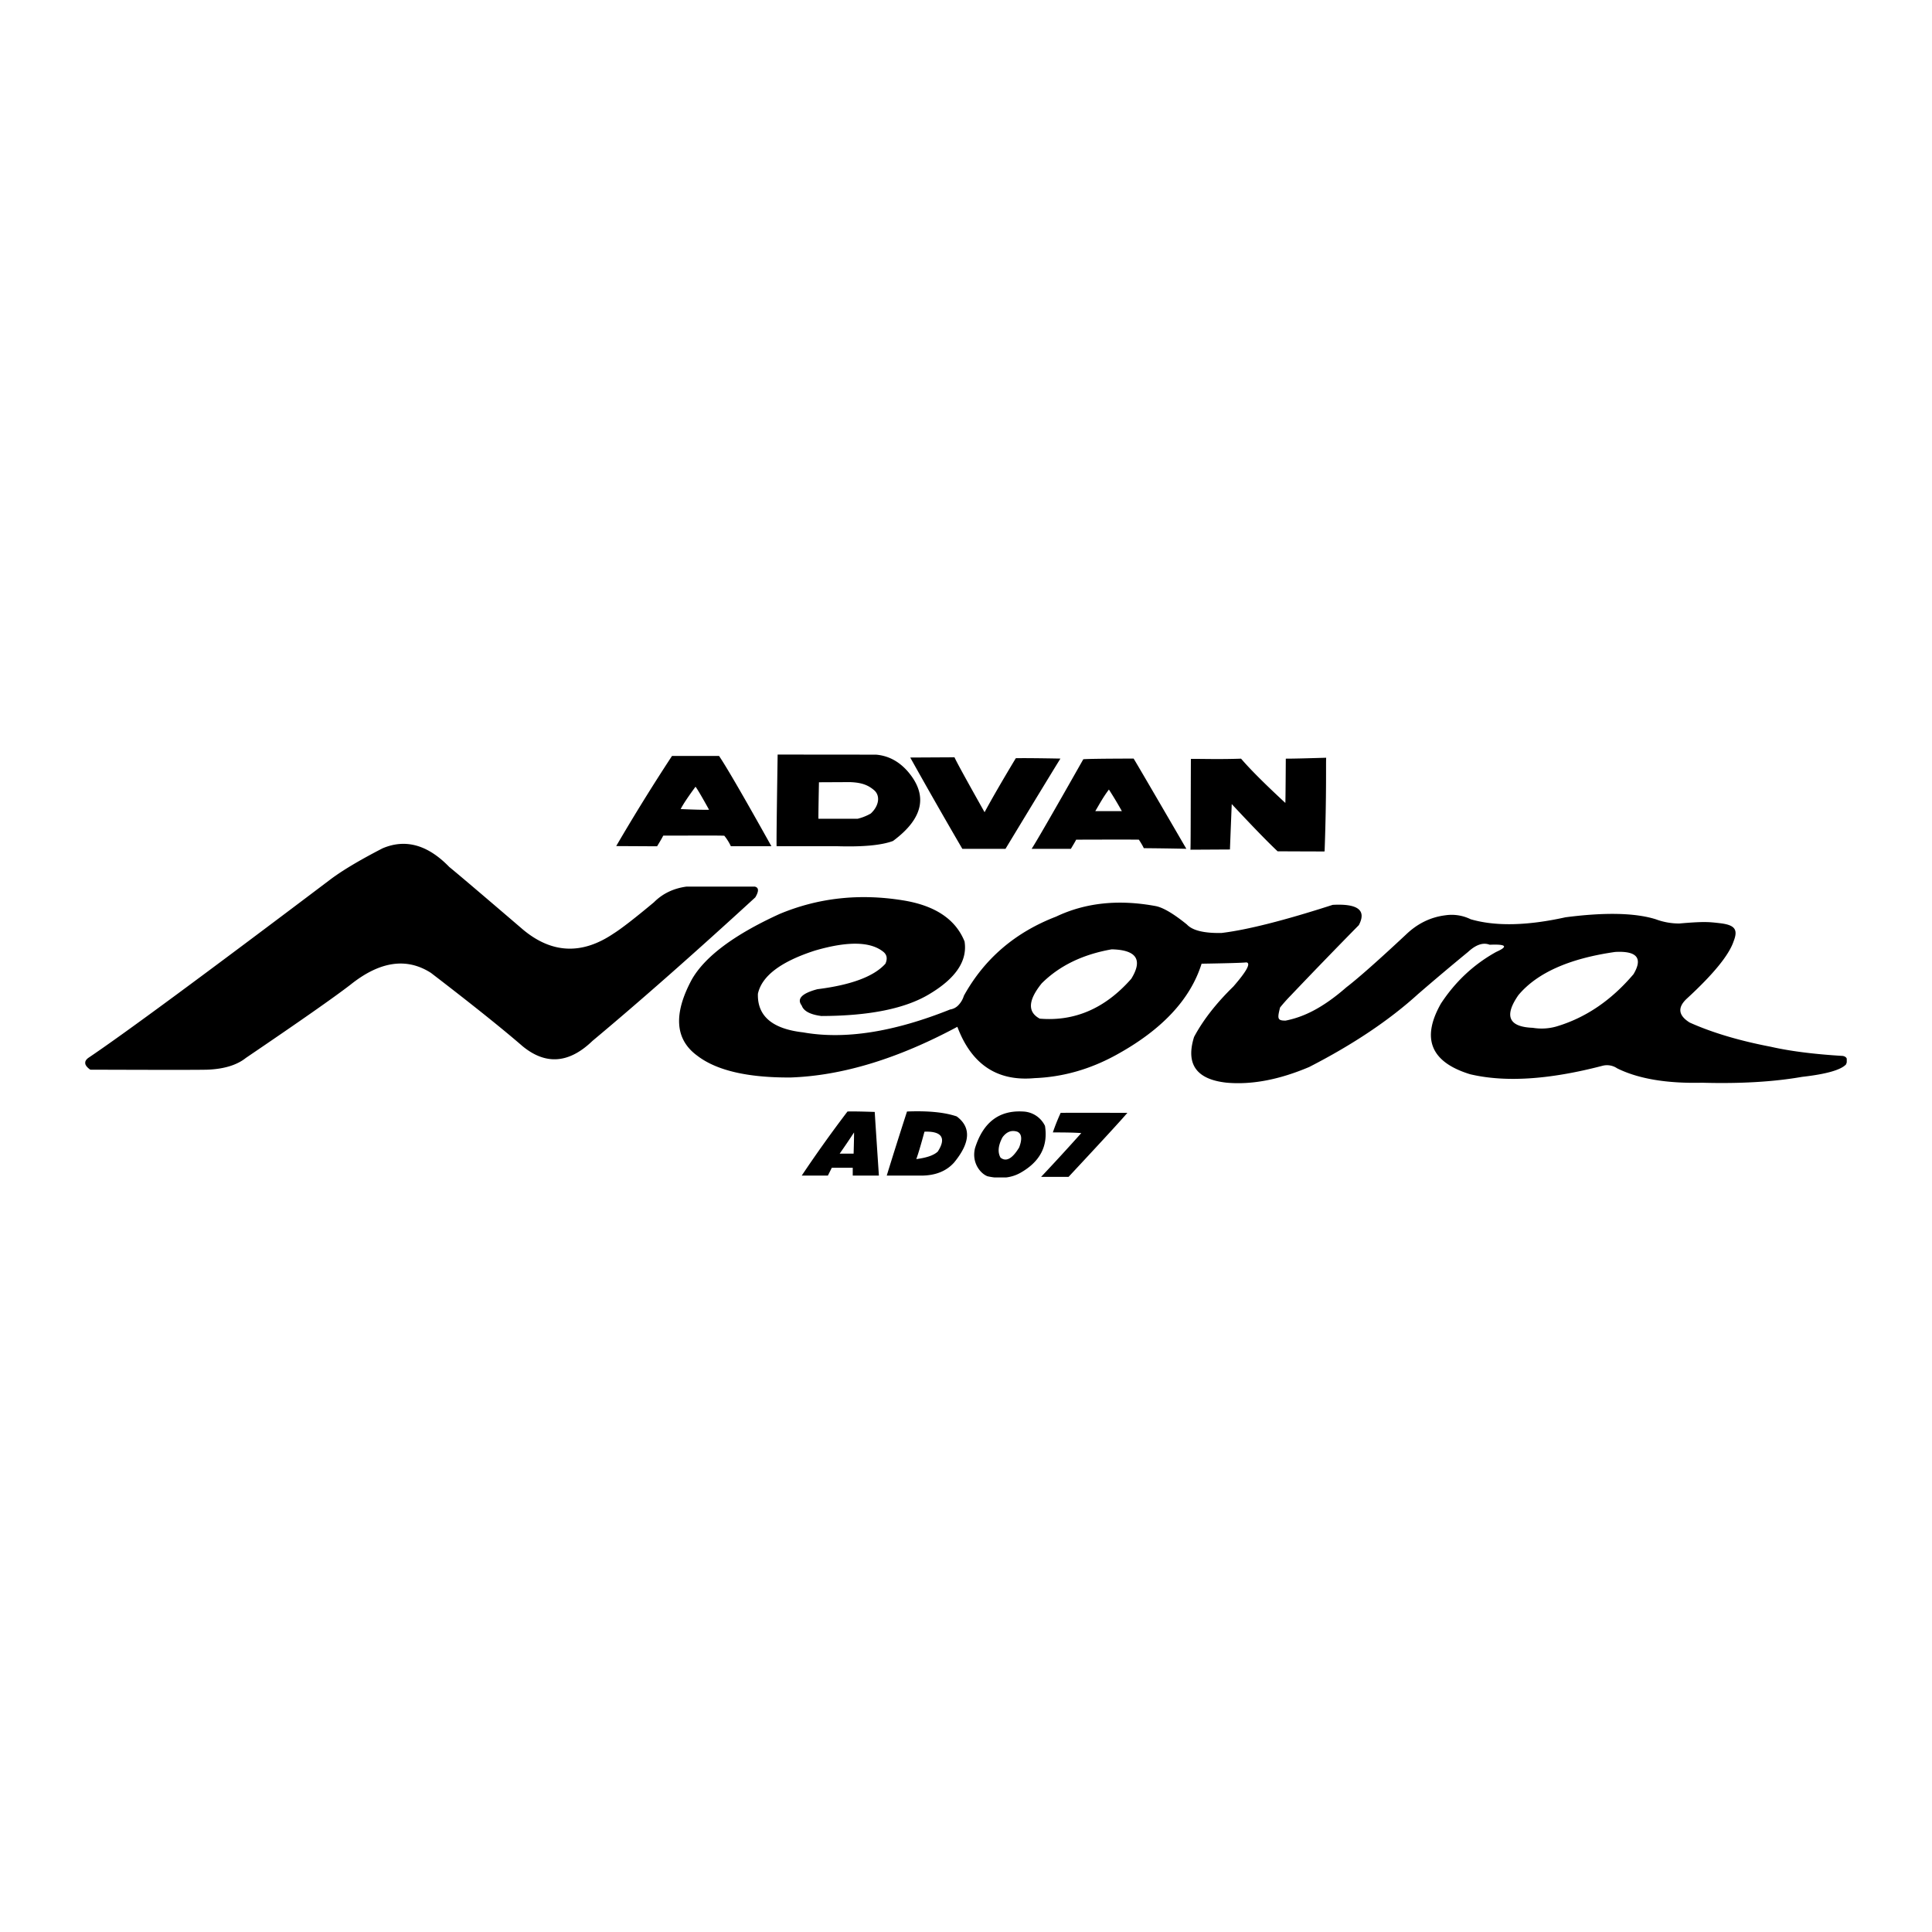 <svg xmlns="http://www.w3.org/2000/svg" width="2500" height="2500" viewBox="0 0 192.756 192.756"><g fill-rule="evenodd" clip-rule="evenodd"><path fill="#fff" d="M0 0h192.756v192.756H0V0z"/><path d="M52.196 92.759c-4.071-3.488-6.528-5.576-7.373-6.263-2.146-2.213-4.364-2.833-6.654-1.859-2.332 1.202-4.093 2.256-5.284 3.165-12.537 9.467-20.561 15.382-24.075 17.745-.18.135-.282.275-.306.421v.139c.032.196.2.401.502.615 7.007.025 10.899.025 11.678 0 1.667-.065 2.951-.457 3.849-1.175 5.354-3.632 8.834-6.067 10.438-7.308 2.926-2.339 5.601-2.73 8.025-1.174 4.055 3.11 7.099 5.546 9.133 7.308 2.315 1.908 4.642 1.734 6.98-.522 4.729-3.95 10.145-8.724 16.246-14.32.377-.633.356-.992-.065-1.077h-6.785c-1.308.175-2.395.697-3.262 1.566-1.919 1.601-3.268 2.645-4.045 3.131-3.14 2.117-6.142 1.987-9.002-.392zM169.826 108.024c3.795.107 7.121-.088 9.98-.587 2.396-.271 3.854-.685 4.371-1.239.033-.076.057-.147.074-.214v-.363c-.055-.142-.188-.231-.4-.271-2.859-.172-5.252-.476-7.176-.914-3.15-.604-5.848-1.408-8.09-2.414-1.156-.716-1.242-1.521-.262-2.414 2.621-2.414 4.166-4.306 4.633-5.675.461-1.168.182-1.65-1.371-1.827-1.055-.121-1.535-.188-4.043.032a6.67 6.67 0 0 1-2.35-.424c-2.064-.641-5.066-.706-9.002-.196-3.834.849-6.988.915-9.461.196a4.3 4.3 0 0 0-2.545-.392c-1.471.187-2.775.829-3.914 1.925-2.779 2.596-4.76 4.347-5.938 5.252-2.49 2.176-4.383 2.992-6.066 3.327-.83.005-.83-.205-.555-1.305.328-.408.678-.801 1.043-1.175a581.792 581.792 0 0 1 6.818-7.046c.781-1.484-.088-2.159-2.609-2.022-4.842 1.562-8.537 2.498-11.092 2.805-1.75.033-2.902-.25-3.457-.848-1.303-1.056-2.326-1.665-3.066-1.826-3.721-.7-7.049-.352-9.982 1.043-4.09 1.573-7.156 4.204-9.199 7.894-.101.341-.28.653-.522.913-.22.247-.521.409-.848.457-5.651 2.261-10.545 3.021-14.679 2.283-3.069-.349-4.57-1.632-4.501-3.849.385-1.771 2.277-3.206 5.676-4.306 3.284-.961 5.567-.917 6.851.13.348.289.413.68.195 1.175-1.142 1.272-3.403 2.12-6.785 2.544-1.557.415-2.079.958-1.565 1.631.189.551.841.898 1.957 1.044 4.819-.01 8.43-.748 10.83-2.218 2.606-1.566 3.759-3.306 3.458-5.219-.9-2.232-2.966-3.603-6.198-4.111-4.334-.692-8.422-.236-12.265 1.371-4.517 2.063-7.43 4.238-8.743 6.524-1.859 3.445-1.686 5.979.522 7.601 1.916 1.482 5.026 2.211 9.33 2.186 5.143-.179 10.688-1.864 16.636-5.057 1.414 3.759 3.98 5.466 7.699 5.122 2.805-.109 5.502-.871 8.09-2.283 4.592-2.507 7.453-5.551 8.578-9.134 2.566-.042 4.057-.085 4.469-.131.471.068.037.873-1.305 2.414-1.717 1.676-3.021 3.351-3.914 5.023-.852 2.722.234 4.244 3.262 4.566 2.502.221 5.24-.301 8.221-1.565 4.383-2.247 8.014-4.682 10.896-7.307a258.022 258.022 0 0 1 4.957-4.176c.791-.73 1.508-.97 2.154-.717 1.664-.072 1.883.167.652.717-2.236 1.24-4.074 2.958-5.514 5.154-1.98 3.49-1.014 5.838 2.902 7.046 3.492.831 7.906.549 13.244-.848a1.798 1.798 0 0 1 1.436.261c2.11 1.044 4.938 1.522 8.483 1.437zm-18.334-8.742c-1.449 2.085-.971 3.172 1.436 3.263.783.13 1.586.086 2.35-.131 2.914-.864 5.48-2.604 7.697-5.219.955-1.599.346-2.338-1.826-2.219-4.579.652-7.797 2.086-9.657 4.306zm-38.623-1.631c1.172-1.902.52-2.881-1.957-2.936-2.893.508-5.219 1.639-6.98 3.393-1.365 1.689-1.43 2.863-.195 3.523 3.499.293 6.544-1.034 9.132-3.98zM79.989 117.289h2.609l.392-.783h2.088v.783h2.609c-.265-3.984-.403-6.102-.415-6.351-1.359-.045-2.265-.061-2.717-.043a128.816 128.816 0 0 0-4.566 6.394zm10.503-6.393a479.93 479.93 0 0 0-2.022 6.394h3.523c1.372-.021 2.438-.455 3.197-1.305 1.631-1.982 1.718-3.516.261-4.6-1.205-.411-2.858-.574-4.959-.489zm8.026 6.458c.23.053.455.092.674.117h1.223c.49-.064.945-.213 1.365-.443 1.973-1.104 2.799-2.67 2.479-4.697a2.534 2.534 0 0 0-2.219-1.436c-2.369-.13-3.957 1.088-4.762 3.653-.361 1.457.544 2.541 1.24 2.806zm13.961-6.328c-3.643-.002-5.861-.002-6.654 0a20.756 20.756 0 0 0-.783 1.957c1.305-.004 2.25.018 2.838.065a220.85 220.85 0 0 1-4.012 4.371h2.74c3.386-3.629 5.343-5.761 5.871-6.393zm-20.245 1.883c-.352 1.303-.623 2.215-.815 2.735.939-.125 1.696-.338 2.141-.748.88-1.356.396-2.055-1.326-1.987zm7.588 2.586c.559.451 1.178.113 1.859-1.012.316-.834.262-1.356-.164-1.565-.582-.198-1.082-.014-1.5.555-.431.813-.497 1.488-.195 2.022zm-14.614-2.512c-.47.721-.948 1.427-1.435 2.117h1.393c.034-1.165.047-1.871.042-2.117zM122.891 80.222c2.055 2.205 3.58 3.776 4.576 4.712 3.021.015 4.584.019 4.688.014.213-5.84.115-8.955.16-9.348-2.053.061-3.246.092-4.031.092-.016 2.718-.031 4.19-.045 4.417-2.055-1.903-3.527-3.375-4.418-4.417-2.145.075-3.834.016-5.006.022-.023 5.702-.016 8.789-.045 9.061l3.941-.022c.105-2.704.166-4.214.18-4.531zm-45.408 4.204h6.002c2.59.082 4.46-.092 5.61-.522 3.049-2.259 3.527-4.585 1.436-6.981-.883-.988-1.927-1.531-3.131-1.631l-9.815-.009c-.091 5.921-.125 8.968-.102 9.143zm-5.741-9.003h-4.697a200.29 200.29 0 0 0-5.566 8.99l4.078.022c.333-.544.536-.898.612-1.064 2.672 0 5.399-.026 6.096.011.259.319.479.67.652 1.044h4.045c-2.726-4.887-4.466-7.888-5.22-9.003zm29.606.223c-1.328 2.205-2.367 4.002-3.117 5.388-1.818-3.229-2.819-5.056-3.002-5.479l-4.414.024a550.656 550.656 0 0 0 5.197 9.108h4.307c2.77-4.577 4.598-7.578 5.479-9.003-2.167-.04-3.65-.053-4.45-.038zm17.013 9.039c-3.143-5.407-4.895-8.407-5.258-9.001-2.854.005-4.527.027-5.021.065-2.963 5.232-4.682 8.211-5.154 8.938h3.914c.355-.59.529-.895.521-.913 3.586-.012 5.674-.012 6.264 0 .256.396.42.679.488.849a301.8 301.8 0 0 1 4.246.062zM87.212 78.84c-.574-.49-1.2-.768-2.422-.808l-3.083.015c-.045 2.311-.062 3.584-.049 3.639h3.915a4.998 4.998 0 0 0 1.305-.522c.857-.794.946-1.803.334-2.324zm-19.3 1.881c1.344.06 2.288.083 2.832.068-.709-1.284-1.16-2.05-1.351-2.299-.761 1.034-1.254 1.777-1.481 2.231zm42.725-1.949c-.566.748-.893 1.367-1.359 2.153h2.65c-.658-1.179-1.112-1.866-1.291-2.153z"/></g></svg>